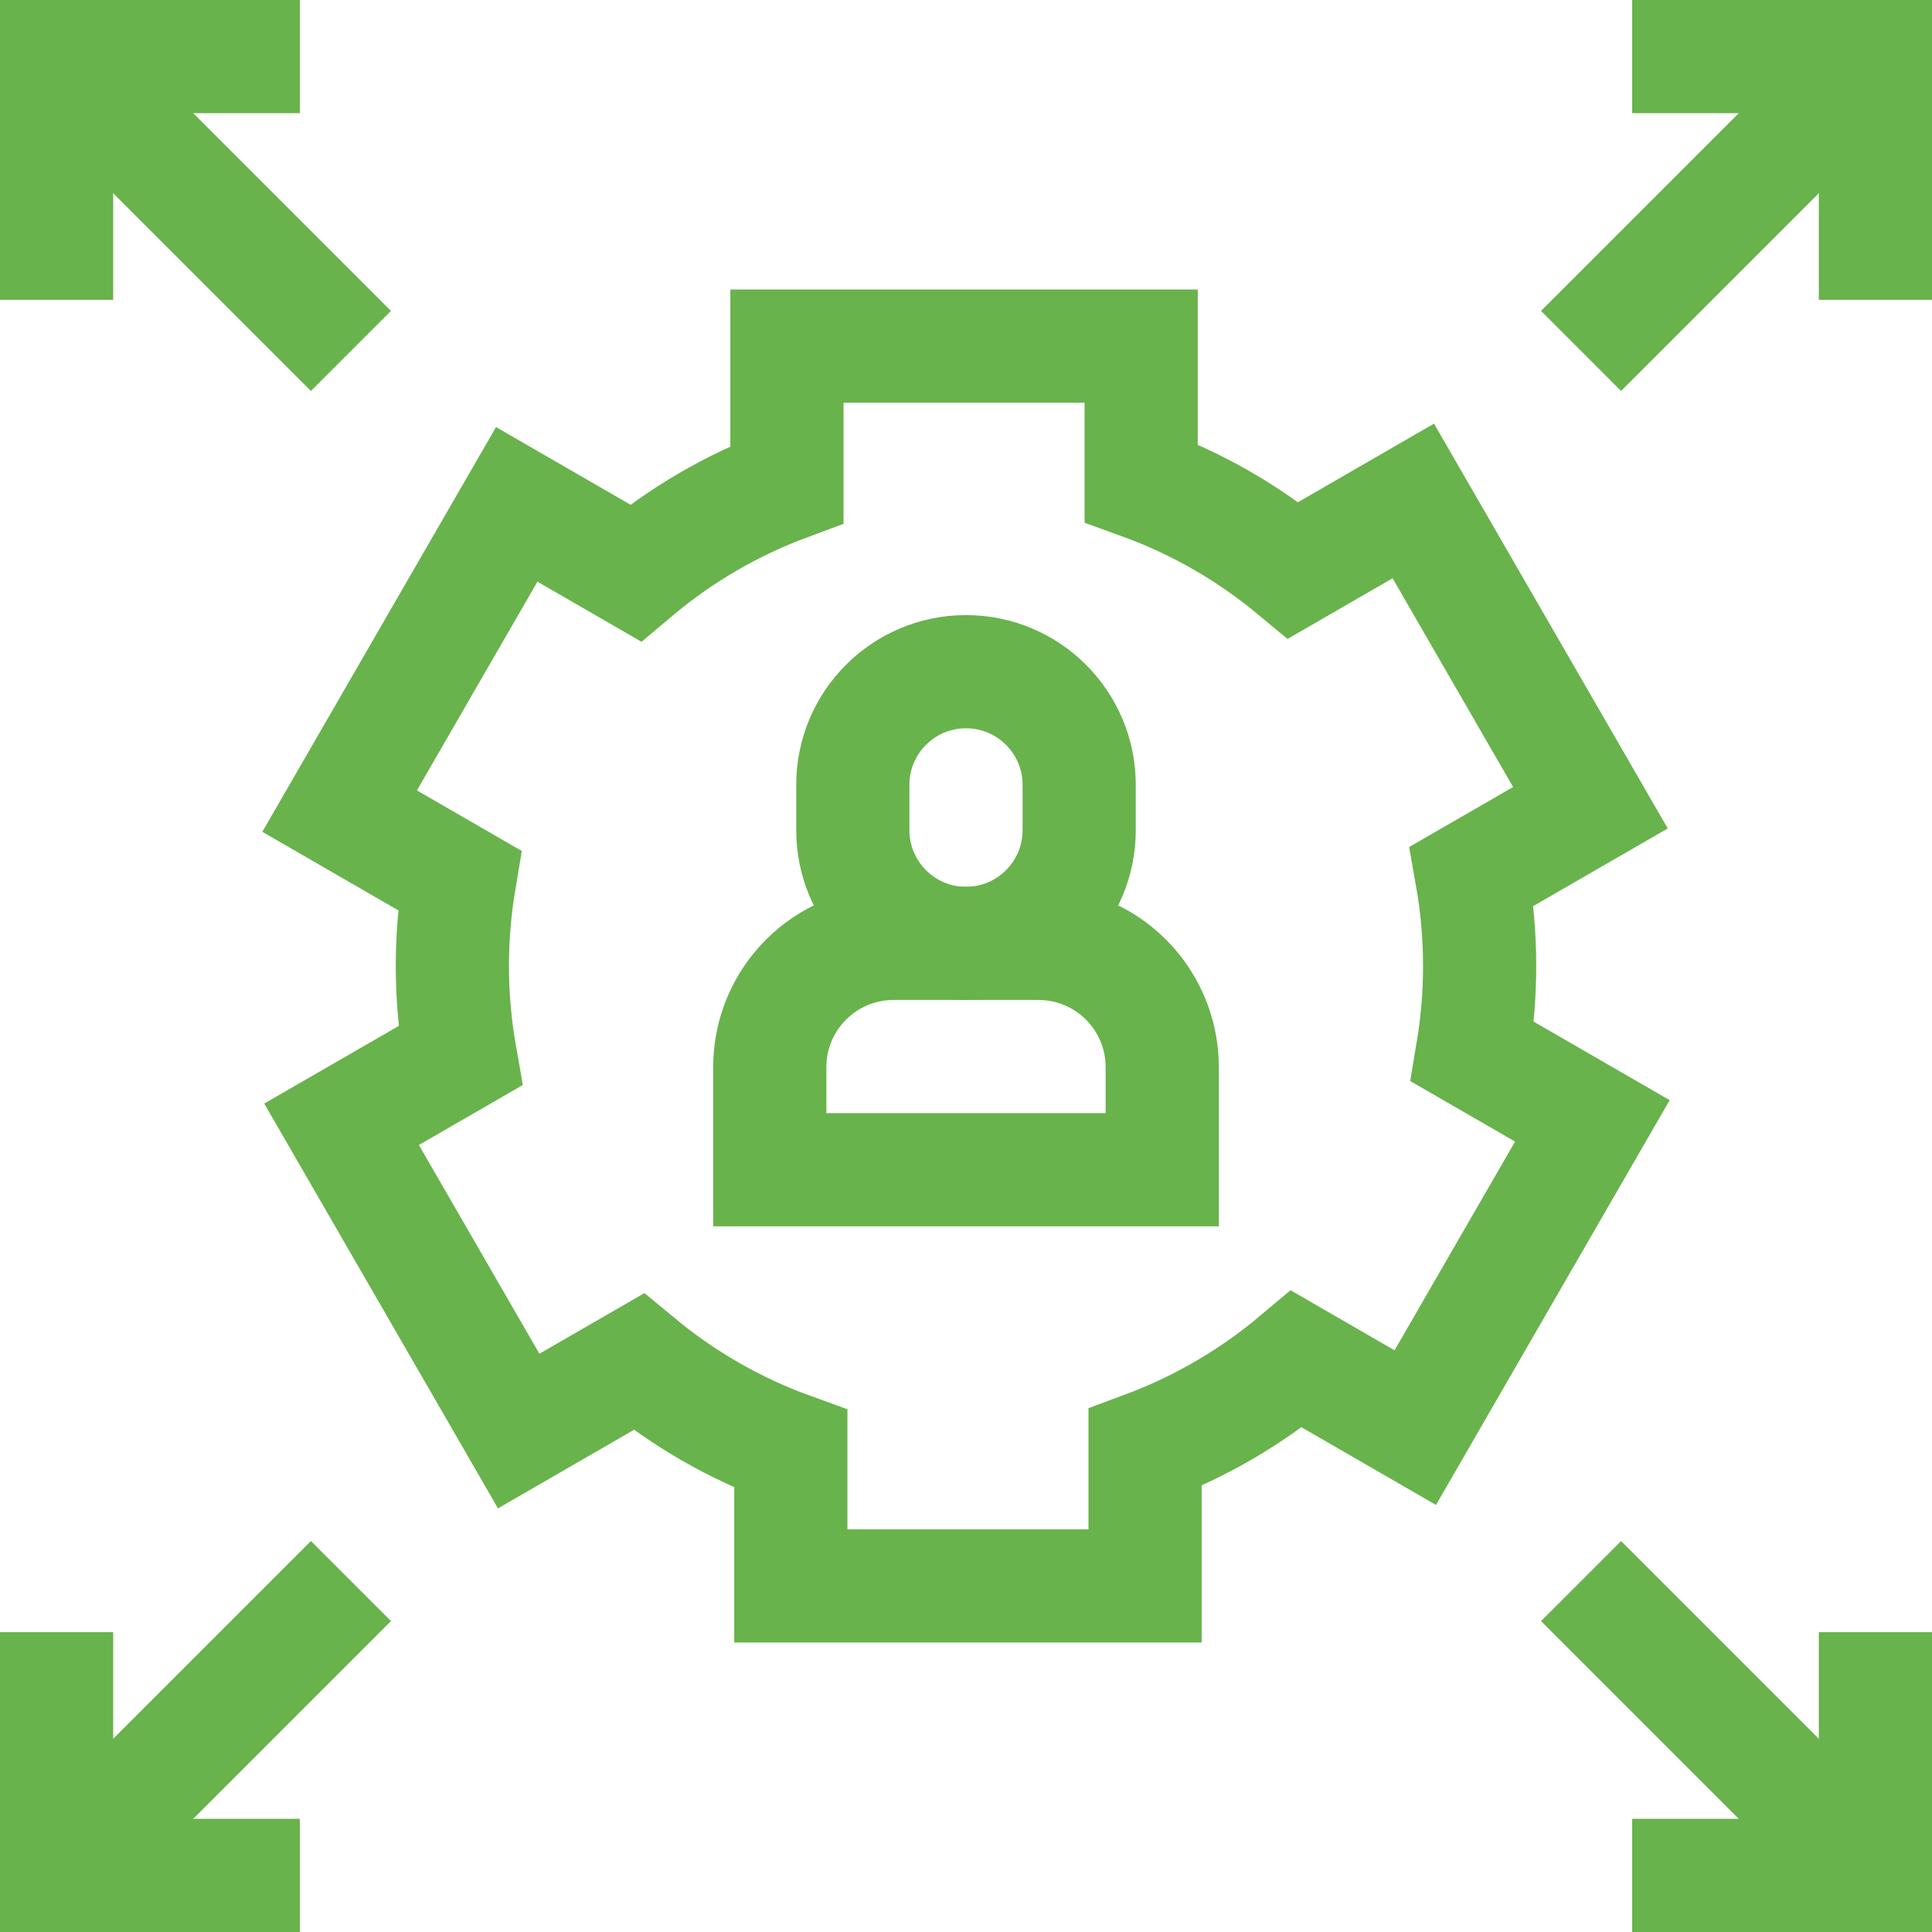 <svg width="48" height="48" viewBox="0 0 48 48" fill="none" xmlns="http://www.w3.org/2000/svg">
<g clip-path="url(#clip0_30_1565)">
<path d="M35.162 35.469L39.562 27.848L36.584 26.128C36.7 25.436 36.761 24.725 36.761 24C36.761 23.239 36.694 22.494 36.566 21.769L39.514 20.068L35.113 12.446L32.133 14.167C31.017 13.242 29.74 12.504 28.352 12.001V8.599H19.551V12.037C18.167 12.552 16.897 13.3 15.787 14.234L12.838 12.531L8.438 20.152L11.416 21.872C11.3 22.564 11.239 23.275 11.239 24C11.239 24.761 11.306 25.506 11.434 26.231L8.486 27.932L12.887 35.554L15.867 33.833C16.983 34.758 18.26 35.496 19.648 35.999V39.401H28.449V35.963C29.833 35.448 31.103 34.7 32.213 33.766L35.162 35.469Z" stroke="#68B34C" stroke-width="2.812" stroke-miterlimit="10"/>
<path d="M46.594 7.449V1.406H40.551" stroke="#68B34C" stroke-width="2.812" stroke-miterlimit="10"/>
<path d="M46.594 1.406L39.281 8.719" stroke="#68B34C" stroke-width="2.812" stroke-miterlimit="10"/>
<path d="M46.594 40.551V46.594H40.551" stroke="#68B34C" stroke-width="2.812" stroke-miterlimit="10"/>
<path d="M46.594 46.594L39.281 39.281" stroke="#68B34C" stroke-width="2.812" stroke-miterlimit="10"/>
<path d="M1.406 7.449V1.406H7.449" stroke="#68B34C" stroke-width="2.812" stroke-miterlimit="10"/>
<path d="M1.406 1.406L8.719 8.719" stroke="#68B34C" stroke-width="2.812" stroke-miterlimit="10"/>
<path d="M1.406 40.551V46.594H7.449" stroke="#68B34C" stroke-width="2.812" stroke-miterlimit="10"/>
<path d="M1.406 46.594L8.719 39.281" stroke="#68B34C" stroke-width="2.812" stroke-miterlimit="10"/>
<path d="M28.875 29.062H19.125V26.513C19.125 24.814 20.502 23.438 22.2 23.438H25.8C27.498 23.438 28.875 24.814 28.875 26.513V29.062Z" stroke="#68B34C" stroke-width="2.812" stroke-miterlimit="10"/>
<path d="M24 23.438C22.447 23.438 21.188 22.178 21.188 20.625V19.5C21.188 17.947 22.447 16.688 24 16.688C25.553 16.688 26.812 17.947 26.812 19.5V20.625C26.812 22.178 25.553 23.438 24 23.438Z" stroke="#68B34C" stroke-width="2.812" stroke-miterlimit="10"/>
</g>
<defs>
<clipPath id="clip0_30_1565">
<rect width="48" height="48" fill="white"/>
</clipPath>
</defs>
</svg>
